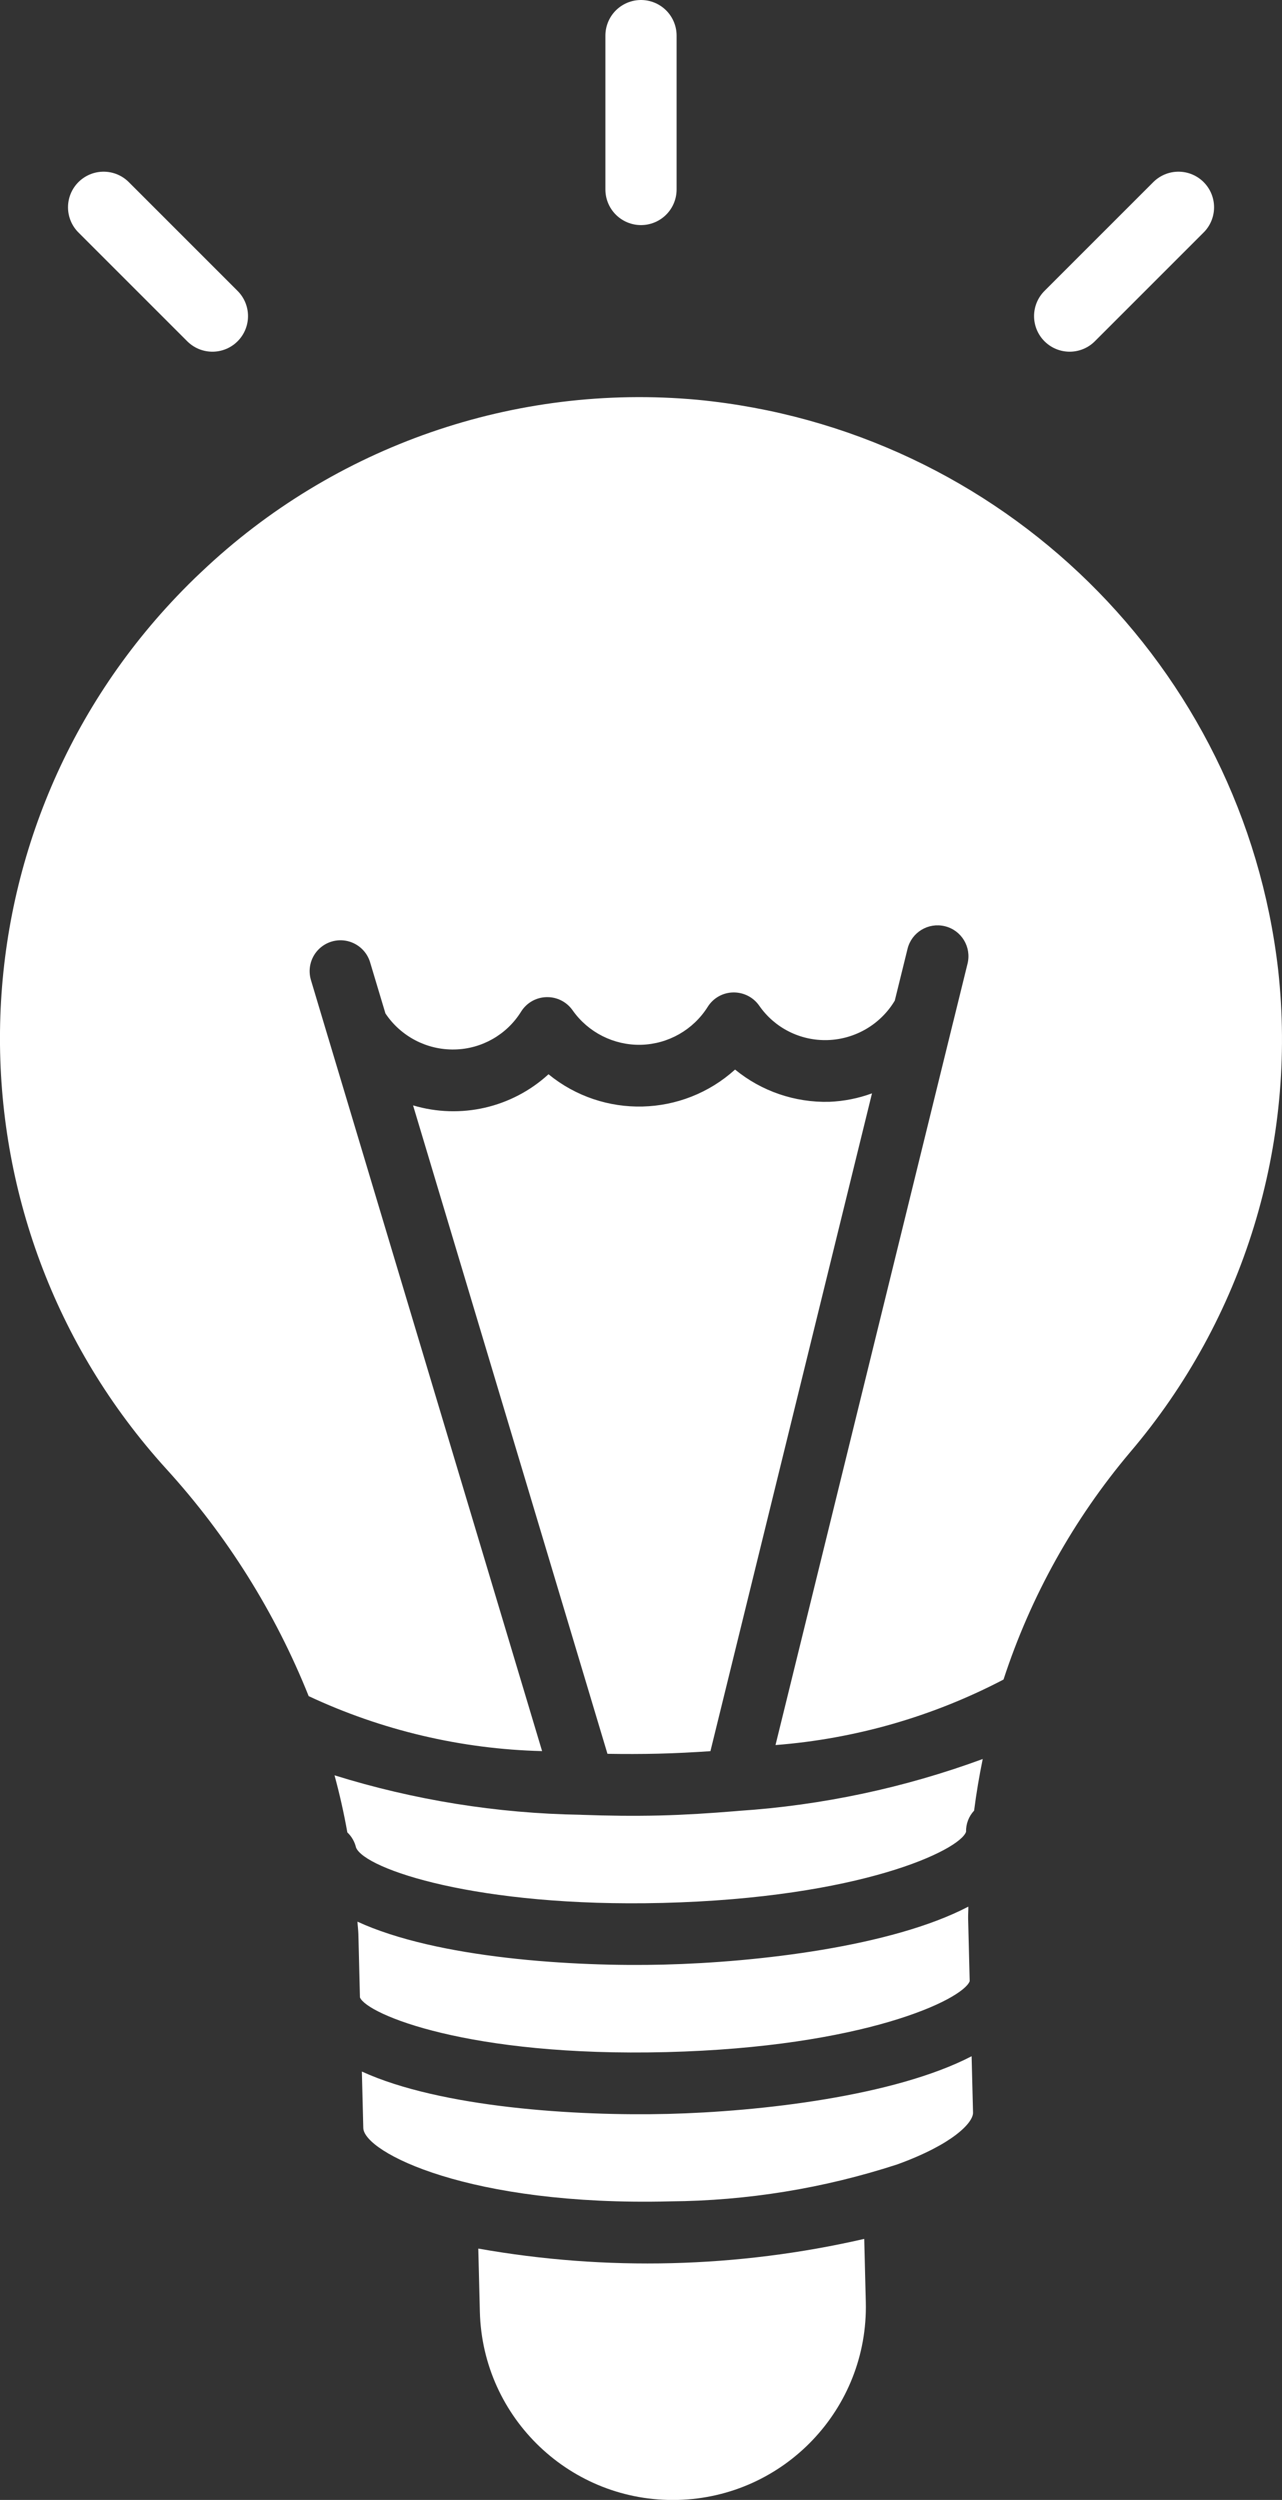 <?xml version="1.0" encoding="utf-8"?>
<!-- Generator: Adobe Illustrator 25.2.1, SVG Export Plug-In . SVG Version: 6.00 Build 0)  -->
<svg version="1.1" id="レイヤー_1" xmlns="http://www.w3.org/2000/svg" xmlns:xlink="http://www.w3.org/1999/xlink" x="0px"
	 y="0px" width="18.004px" height="35.107px" viewBox="0 0 18.004 35.107"
	 style="enable-background:new 0 0 18.004 35.107;" xml:space="preserve">
<rect x="0" y="0" width="18.004" height="35.107" fill="#333333" stroke="none"/>
<style type="text/css">
	.st0{fill:#FFFFFF;}
	.st1{fill:none;stroke:#FFFFFF;stroke-linecap:round;stroke-miterlimit:10;}
</style>
<g>
	<g>
		<g>
			<path class="st0" d="M6.717,31.577l0.022,0.888c0.038,1.497,1.282,2.679,2.778,2.642
				c1.497-0.038,2.679-1.282,2.642-2.778l-0.022-0.888
				C10.358,31.85,8.515,31.896,6.717,31.577z"/>
			<path class="st0" d="M5.02,26.986c0.003,0.058,0.011,0.115,0.013,0.173l0.022,0.891
				c0.097,0.236,1.523,0.838,4.304,0.768c2.769-0.07,4.161-0.736,4.259-0.996
				l-0.022-0.881c-0.001-0.056,0.004-0.11,0.003-0.166
				c-1.08,0.564-2.976,0.782-4.271,0.814C8.058,27.622,6.136,27.501,5.02,26.986z"
				/>
			<path class="st0" d="M5.082,29.091l0.02,0.793c0.009,0.34,1.486,1.101,4.31,1.03
				c1.082-0.008,2.157-0.183,3.186-0.518l0,0c0.789-0.285,1.07-0.59,1.067-0.728
				l-0.02-0.792c-1.081,0.561-2.971,0.778-4.264,0.81S6.189,29.597,5.082,29.091
				z"/>
			<path class="st0" d="M9.793,5.614C7.232,5.38,4.694,6.26,2.829,8.031
				c-0.12,0.112-0.236,0.228-0.348,0.346c-3.252,3.415-3.315,8.761-0.145,12.252
				c0.852,0.935,1.529,2.015,1.999,3.19c1.027,0.481,2.143,0.744,3.278,0.772
				l-3.001-10.009c-0.002-0.006-0.004-0.013-0.006-0.019L4.367,13.764
				c-0.045-0.149-0.007-0.31,0.099-0.423c0.106-0.113,0.265-0.161,0.416-0.125
				c0.151,0.036,0.272,0.15,0.316,0.299l0.215,0.717
				c0.216,0.323,0.581,0.514,0.97,0.506c0.382-0.007,0.735-0.208,0.936-0.533
				c0.077-0.123,0.211-0.199,0.356-0.202c0.145-0.004,0.282,0.065,0.366,0.184
				c0.219,0.312,0.58,0.494,0.962,0.485c0.382-0.01,0.733-0.21,0.936-0.533
				c0.077-0.123,0.211-0.199,0.356-0.202s0.282,0.065,0.366,0.184
				c0.217,0.315,0.579,0.497,0.962,0.485c0.388-0.012,0.744-0.221,0.943-0.554
				l0.179-0.727c0.057-0.233,0.292-0.375,0.525-0.318
				c0.233,0.057,0.375,0.292,0.318,0.525l-0.199,0.809
				c-0.002,0.006-0.003,0.013-0.005,0.019l-2.493,10.146
				c1.119-0.087,2.208-0.4,3.202-0.92c0.381-1.168,0.985-2.252,1.777-3.191
				c1.597-1.875,2.35-4.326,2.08-6.775l0,0
				C17.46,9.361,14.06,6.025,9.793,5.614z"/>
			<path class="st0" d="M10.321,25.435c-0.343,0.028-0.693,0.051-1.051,0.06
				c-0.374,0.009-0.739,0.004-1.098-0.009c-0.007-0.001-0.014-0-0.022-0.001l0,0
				c-1.171-0.019-2.334-0.206-3.452-0.554C4.77,25.196,4.83,25.463,4.878,25.733
				c0.061,0.057,0.103,0.131,0.122,0.212c0.121,0.303,1.708,0.843,4.306,0.778
				c2.78-0.07,4.174-0.741,4.261-0.999c-0.003-0.11,0.038-0.217,0.113-0.297
				c0.031-0.244,0.072-0.485,0.121-0.725c-1.1,0.405-2.253,0.65-3.423,0.728
				C10.359,25.432,10.34,25.434,10.321,25.435z"/>
			<path class="st0" d="M12.246,15.354c-0.193,0.071-0.396,0.111-0.601,0.119
				c-0.481,0.012-0.95-0.148-1.322-0.453c-0.737,0.667-1.851,0.695-2.62,0.066
				c-0.513,0.47-1.235,0.636-1.902,0.437l2.73,9.106
				c0.236,0.004,0.475,0.004,0.718-0.002c0.246-0.006,0.488-0.019,0.728-0.035
				L12.246,15.354z"/>
		</g>
	</g>
</g>
<g>
	<line class="st1" x1="15.022" y1="4.439" x2="16.55" y2="2.911"/>
	<line class="st1" x1="2.983" y1="4.439" x2="1.455" y2="2.911"/>
	<line class="st1" x1="9.002" y1="2.661" x2="9.002" y2="0.5"/>
</g>
</svg>
